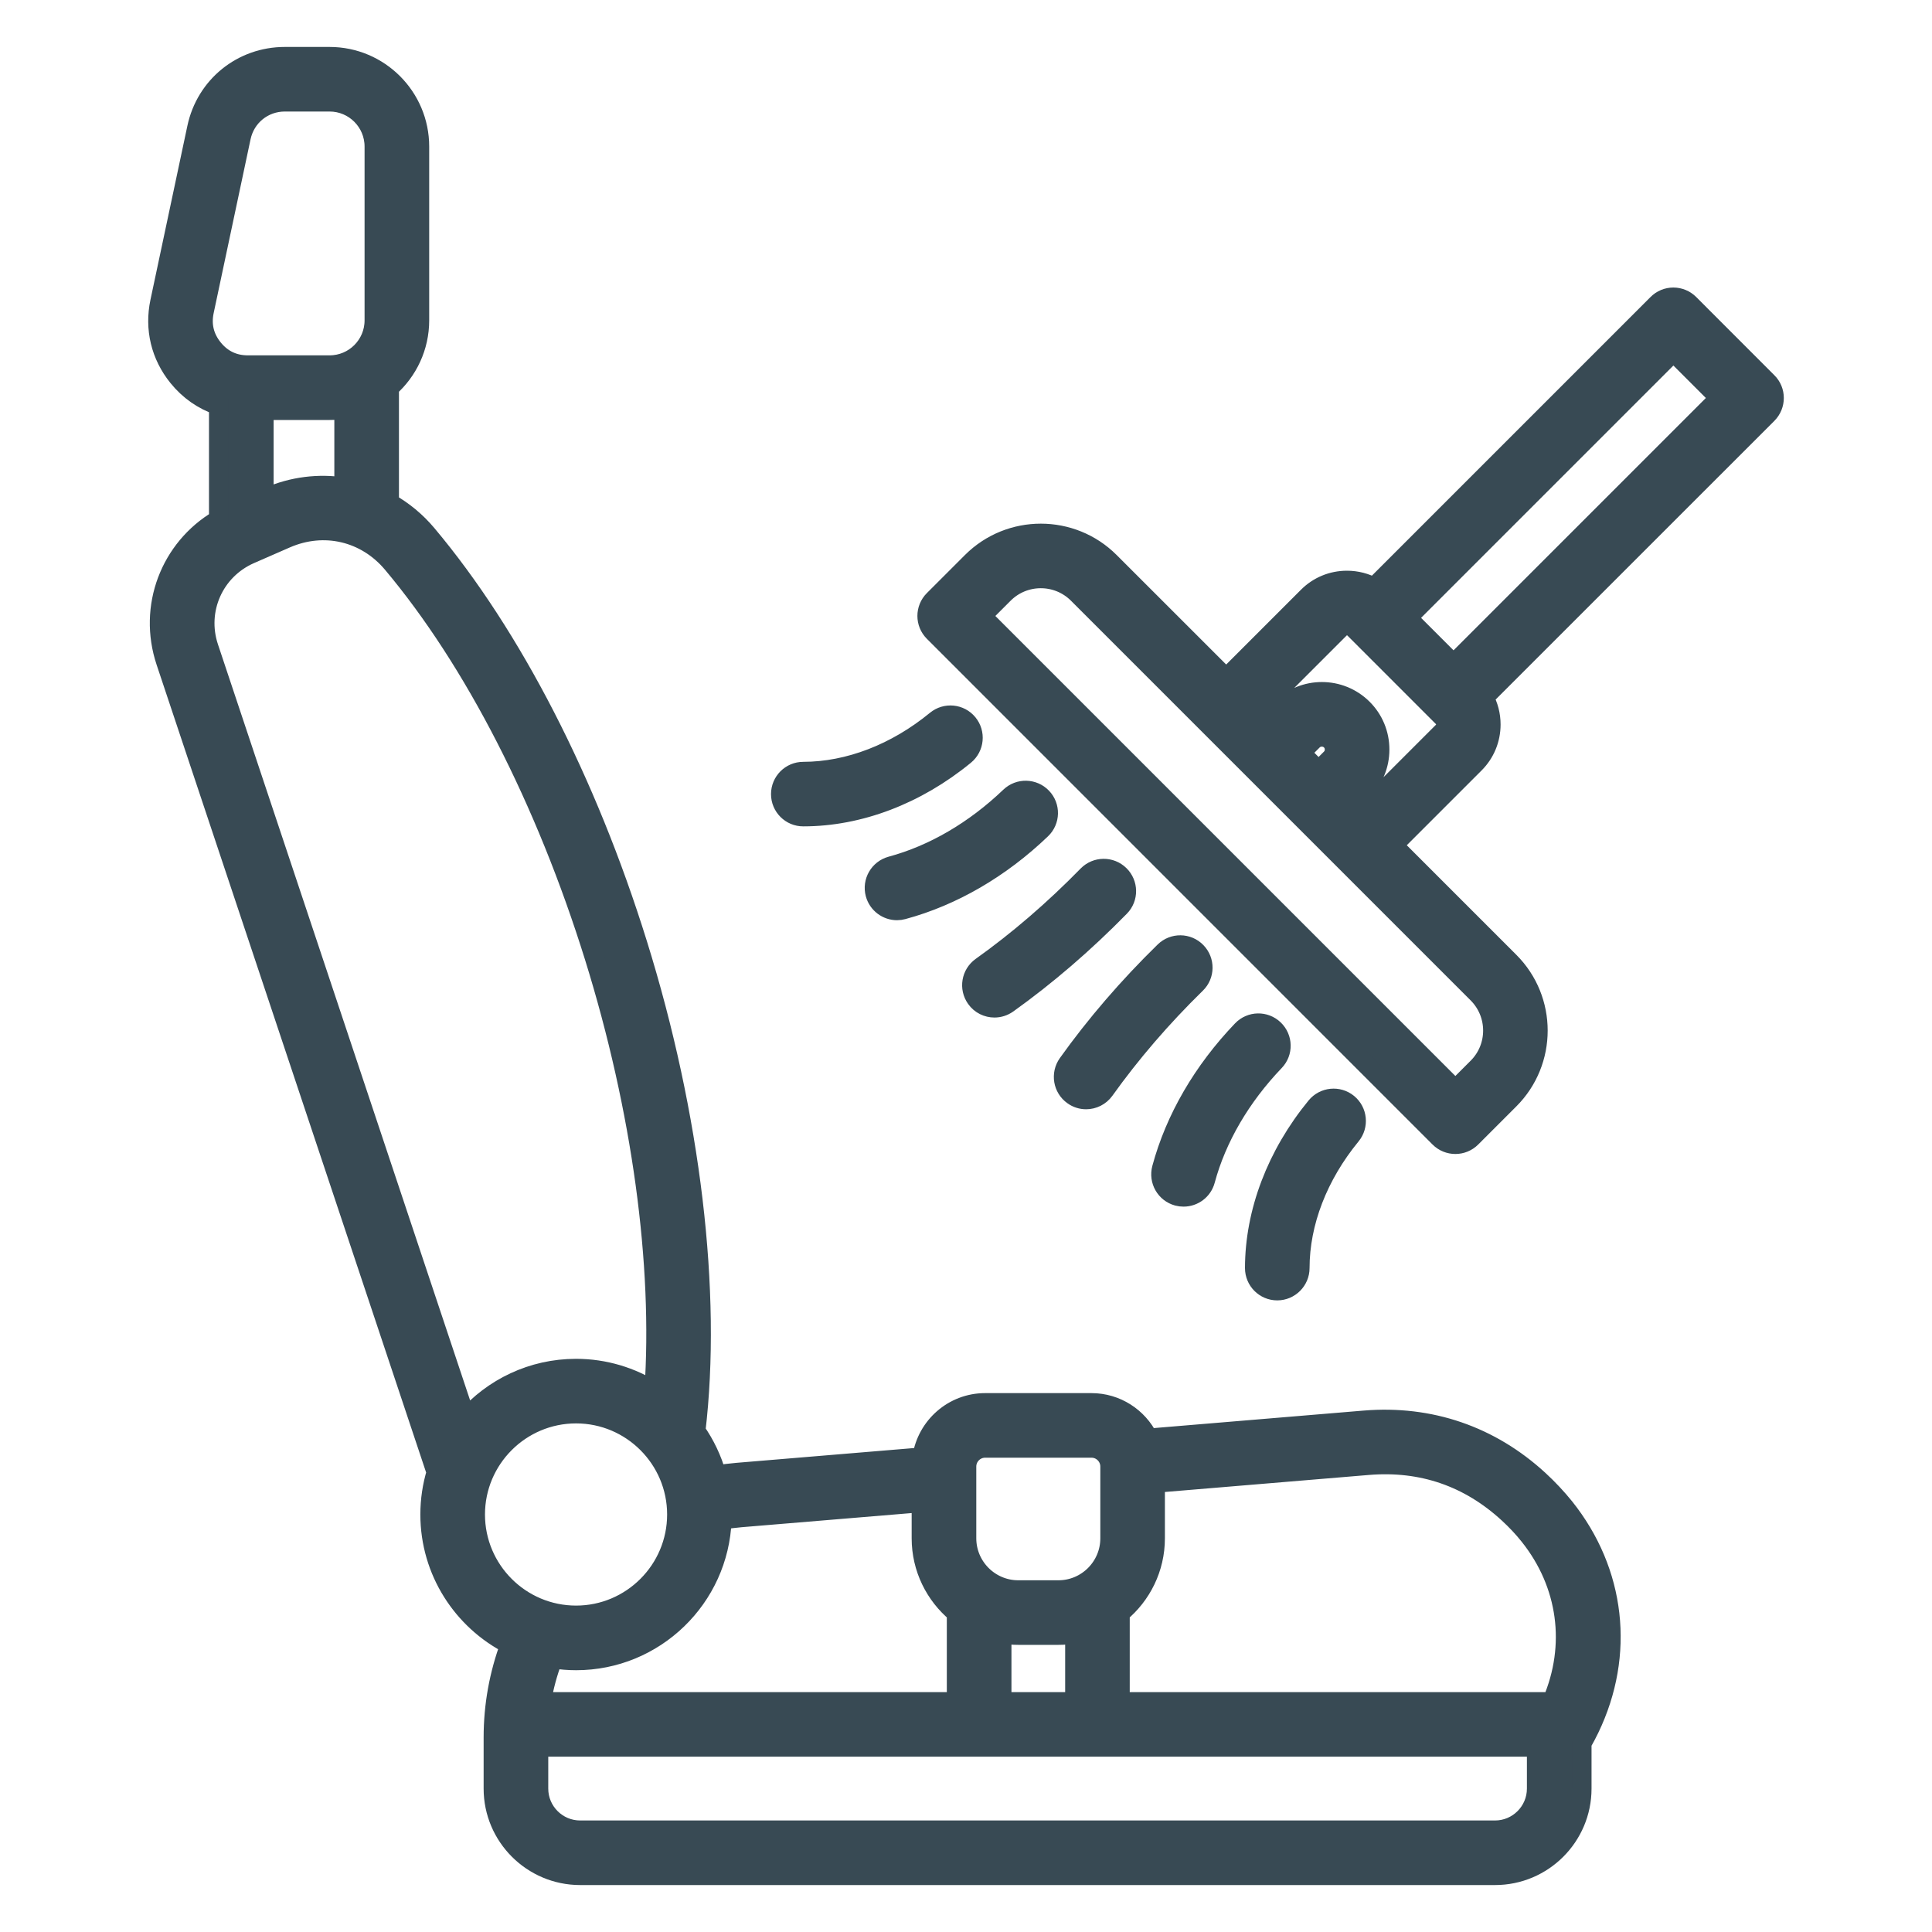 <svg width="40" height="40" viewBox="0 0 40 40" fill="none" xmlns="http://www.w3.org/2000/svg">
<path d="M36.594 7.909L34.977 6.291C34.889 6.203 34.77 6.153 34.645 6.153C34.521 6.153 34.401 6.202 34.314 6.291L28.445 12.16C28.276 12.066 28.086 12.016 27.887 12.016C27.581 12.016 27.292 12.135 27.076 12.352L25.387 14.041L22.977 11.632C22.19 10.845 20.908 10.845 20.12 11.632L19.331 12.421C19.148 12.604 19.148 12.901 19.331 13.084L29.801 23.555C29.892 23.646 30.012 23.692 30.132 23.692C30.252 23.692 30.372 23.646 30.463 23.555L31.252 22.766C32.04 21.978 32.04 20.696 31.252 19.909L28.843 17.5L30.533 15.81C30.749 15.594 30.868 15.306 30.868 14.999C30.868 14.801 30.817 14.61 30.724 14.442L36.594 8.573C36.778 8.388 36.778 8.091 36.594 7.909ZM27.552 15.703L27.3 15.956L26.93 15.585L27.182 15.333C27.282 15.233 27.451 15.233 27.552 15.333C27.602 15.382 27.628 15.448 27.628 15.518C27.628 15.588 27.602 15.655 27.552 15.703ZM30.59 22.102L30.132 22.56L20.325 12.753L20.783 12.295C21.205 11.873 21.892 11.873 22.314 12.295L30.59 20.571C31.012 20.994 31.012 21.68 30.59 22.102ZM29.871 15.147L28.181 16.837L27.963 16.619L28.216 16.366C28.441 16.141 28.566 15.839 28.566 15.519C28.566 15.198 28.442 14.897 28.216 14.671C27.748 14.204 26.988 14.204 26.52 14.671L26.268 14.923L26.05 14.706L27.74 13.016C27.792 12.963 27.855 12.955 27.888 12.955C27.921 12.955 27.984 12.963 28.037 13.016L29.872 14.851C29.924 14.903 29.933 14.966 29.933 14.999C29.931 15.031 29.923 15.094 29.871 15.147ZM30.094 13.747L29.139 12.792L34.646 7.285L35.601 8.24L30.094 13.747ZM16.163 16.441C16.163 16.183 16.372 15.973 16.631 15.973C17.572 15.972 18.548 15.596 19.381 14.912C19.581 14.748 19.876 14.777 20.04 14.977C20.204 15.177 20.175 15.473 19.975 15.637C18.976 16.457 17.789 16.909 16.631 16.909C16.373 16.91 16.163 16.7 16.163 16.441ZM21.574 16.509C21.753 16.695 21.747 16.992 21.559 17.171C20.712 17.983 19.721 18.558 18.695 18.835C18.654 18.846 18.613 18.852 18.572 18.852C18.365 18.852 18.176 18.714 18.119 18.505C18.052 18.255 18.2 17.998 18.45 17.93C19.325 17.694 20.176 17.197 20.911 16.494C21.098 16.315 21.395 16.322 21.574 16.509ZM23.18 18.115C23.366 18.296 23.369 18.593 23.188 18.777C22.45 19.53 21.667 20.204 20.861 20.78C20.778 20.838 20.684 20.867 20.589 20.867C20.443 20.867 20.298 20.799 20.207 20.67C20.057 20.459 20.105 20.167 20.316 20.016C21.078 19.473 21.819 18.835 22.517 18.121C22.698 17.937 22.995 17.934 23.18 18.115ZM25.976 26.254C25.977 25.097 26.428 23.909 27.248 22.91C27.413 22.71 27.708 22.681 27.908 22.845C28.108 23.009 28.137 23.305 27.973 23.505C27.29 24.337 26.913 25.312 26.913 26.254C26.913 26.512 26.702 26.723 26.444 26.723C26.185 26.723 25.976 26.513 25.976 26.254ZM26.377 21.312C26.564 21.491 26.571 21.788 26.392 21.974C25.689 22.709 25.192 23.56 24.956 24.435C24.9 24.645 24.711 24.782 24.504 24.782C24.463 24.782 24.423 24.777 24.381 24.766C24.131 24.698 23.984 24.441 24.051 24.191C24.327 23.164 24.903 22.173 25.715 21.326C25.894 21.139 26.19 21.133 26.377 21.312ZM24.771 19.706C24.952 19.891 24.949 20.188 24.764 20.368C24.05 21.066 23.413 21.807 22.869 22.569C22.777 22.697 22.633 22.766 22.487 22.766C22.392 22.766 22.298 22.738 22.215 22.678C22.004 22.528 21.956 22.235 22.105 22.024C22.681 21.217 23.355 20.434 24.108 19.698C24.293 19.517 24.59 19.52 24.771 19.706ZM31.863 30.644C30.859 29.72 29.609 29.291 28.248 29.404L23.778 29.777C23.562 29.343 23.114 29.043 22.597 29.043H20.396C19.735 29.043 19.188 29.532 19.091 30.167L15.262 30.486C15.12 30.498 14.977 30.516 14.837 30.538C14.744 30.209 14.597 29.902 14.405 29.628C14.745 26.762 14.309 23.098 13.2 19.538C12.152 16.172 10.604 13.162 8.841 11.063C8.616 10.794 8.35 10.577 8.06 10.412V8.023C8.444 7.682 8.686 7.185 8.686 6.633V3.034C8.686 2.007 7.851 1.172 6.824 1.172H5.897C5.009 1.172 4.259 1.779 4.075 2.647L3.311 6.246C3.192 6.806 3.325 7.36 3.685 7.805C3.912 8.086 4.202 8.287 4.527 8.397V10.757C3.521 11.352 3.053 12.564 3.433 13.702L9.032 30.483C8.948 30.759 8.903 31.052 8.903 31.356C8.903 32.531 9.577 33.551 10.558 34.051C10.331 34.663 10.213 35.307 10.213 35.972V37.031C10.213 38.022 11.02 38.828 12.011 38.828H30.953C31.945 38.828 32.751 38.022 32.751 37.031V36.091C32.808 35.992 32.862 35.89 32.912 35.786C33.65 34.251 33.456 32.541 32.393 31.209C32.234 31.012 32.056 30.822 31.863 30.644ZM20.741 35.234V33.826C20.852 33.844 20.966 33.855 21.082 33.855H21.913C22.029 33.855 22.142 33.845 22.253 33.826V35.234H20.741ZM20.013 30.364C20.013 30.152 20.185 29.98 20.397 29.98H22.598C22.809 29.98 22.981 30.152 22.981 30.364V31.849C22.981 32.438 22.502 32.918 21.913 32.918H21.082C20.493 32.918 20.013 32.438 20.013 31.849V30.364ZM7.123 10.086C6.604 10.004 6.059 10.067 5.548 10.291L5.465 10.327V8.495H6.823C6.925 8.495 7.025 8.486 7.122 8.47V10.086H7.123ZM4.414 7.215C4.23 6.987 4.167 6.727 4.228 6.441L4.992 2.841C5.084 2.411 5.455 2.109 5.897 2.109H6.824C7.334 2.109 7.748 2.524 7.748 3.034V6.633C7.748 7.143 7.334 7.557 6.824 7.557H5.133C4.84 7.558 4.598 7.442 4.414 7.215ZM4.323 13.405C4.064 12.63 4.434 11.799 5.183 11.473L5.922 11.15C6.708 10.807 7.572 11.01 8.123 11.666C9.808 13.672 11.293 16.566 12.305 19.816C13.284 22.964 13.722 26.18 13.541 28.802C13.073 28.506 12.52 28.333 11.926 28.333C11.018 28.333 10.203 28.735 9.648 29.37L4.323 13.405ZM9.841 31.356C9.841 30.206 10.777 29.27 11.927 29.27C13.076 29.27 14.012 30.206 14.012 31.356C14.012 32.506 13.076 33.442 11.927 33.442C10.777 33.442 9.841 32.507 9.841 31.356ZM11.927 34.38C13.556 34.38 14.887 33.084 14.947 31.47C15.076 31.448 15.208 31.431 15.339 31.42L19.075 31.109V31.849C19.075 32.47 19.359 33.027 19.803 33.395V35.234H11.209C11.259 34.929 11.339 34.631 11.449 34.342C11.605 34.366 11.765 34.38 11.927 34.38ZM30.953 37.891H12.011C11.537 37.891 11.151 37.505 11.151 37.031V36.17H31.813V37.031C31.813 37.505 31.427 37.891 30.953 37.891ZM32.131 35.234H23.19V33.395C23.634 33.027 23.918 32.47 23.918 31.849V30.706L28.326 30.338C29.435 30.246 30.411 30.581 31.229 31.334C31.387 31.479 31.533 31.634 31.661 31.795C32.459 32.795 32.63 34.069 32.131 35.234Z" fill="#384A54" stroke="#384A54" stroke-width="0.4"/>
</svg>
